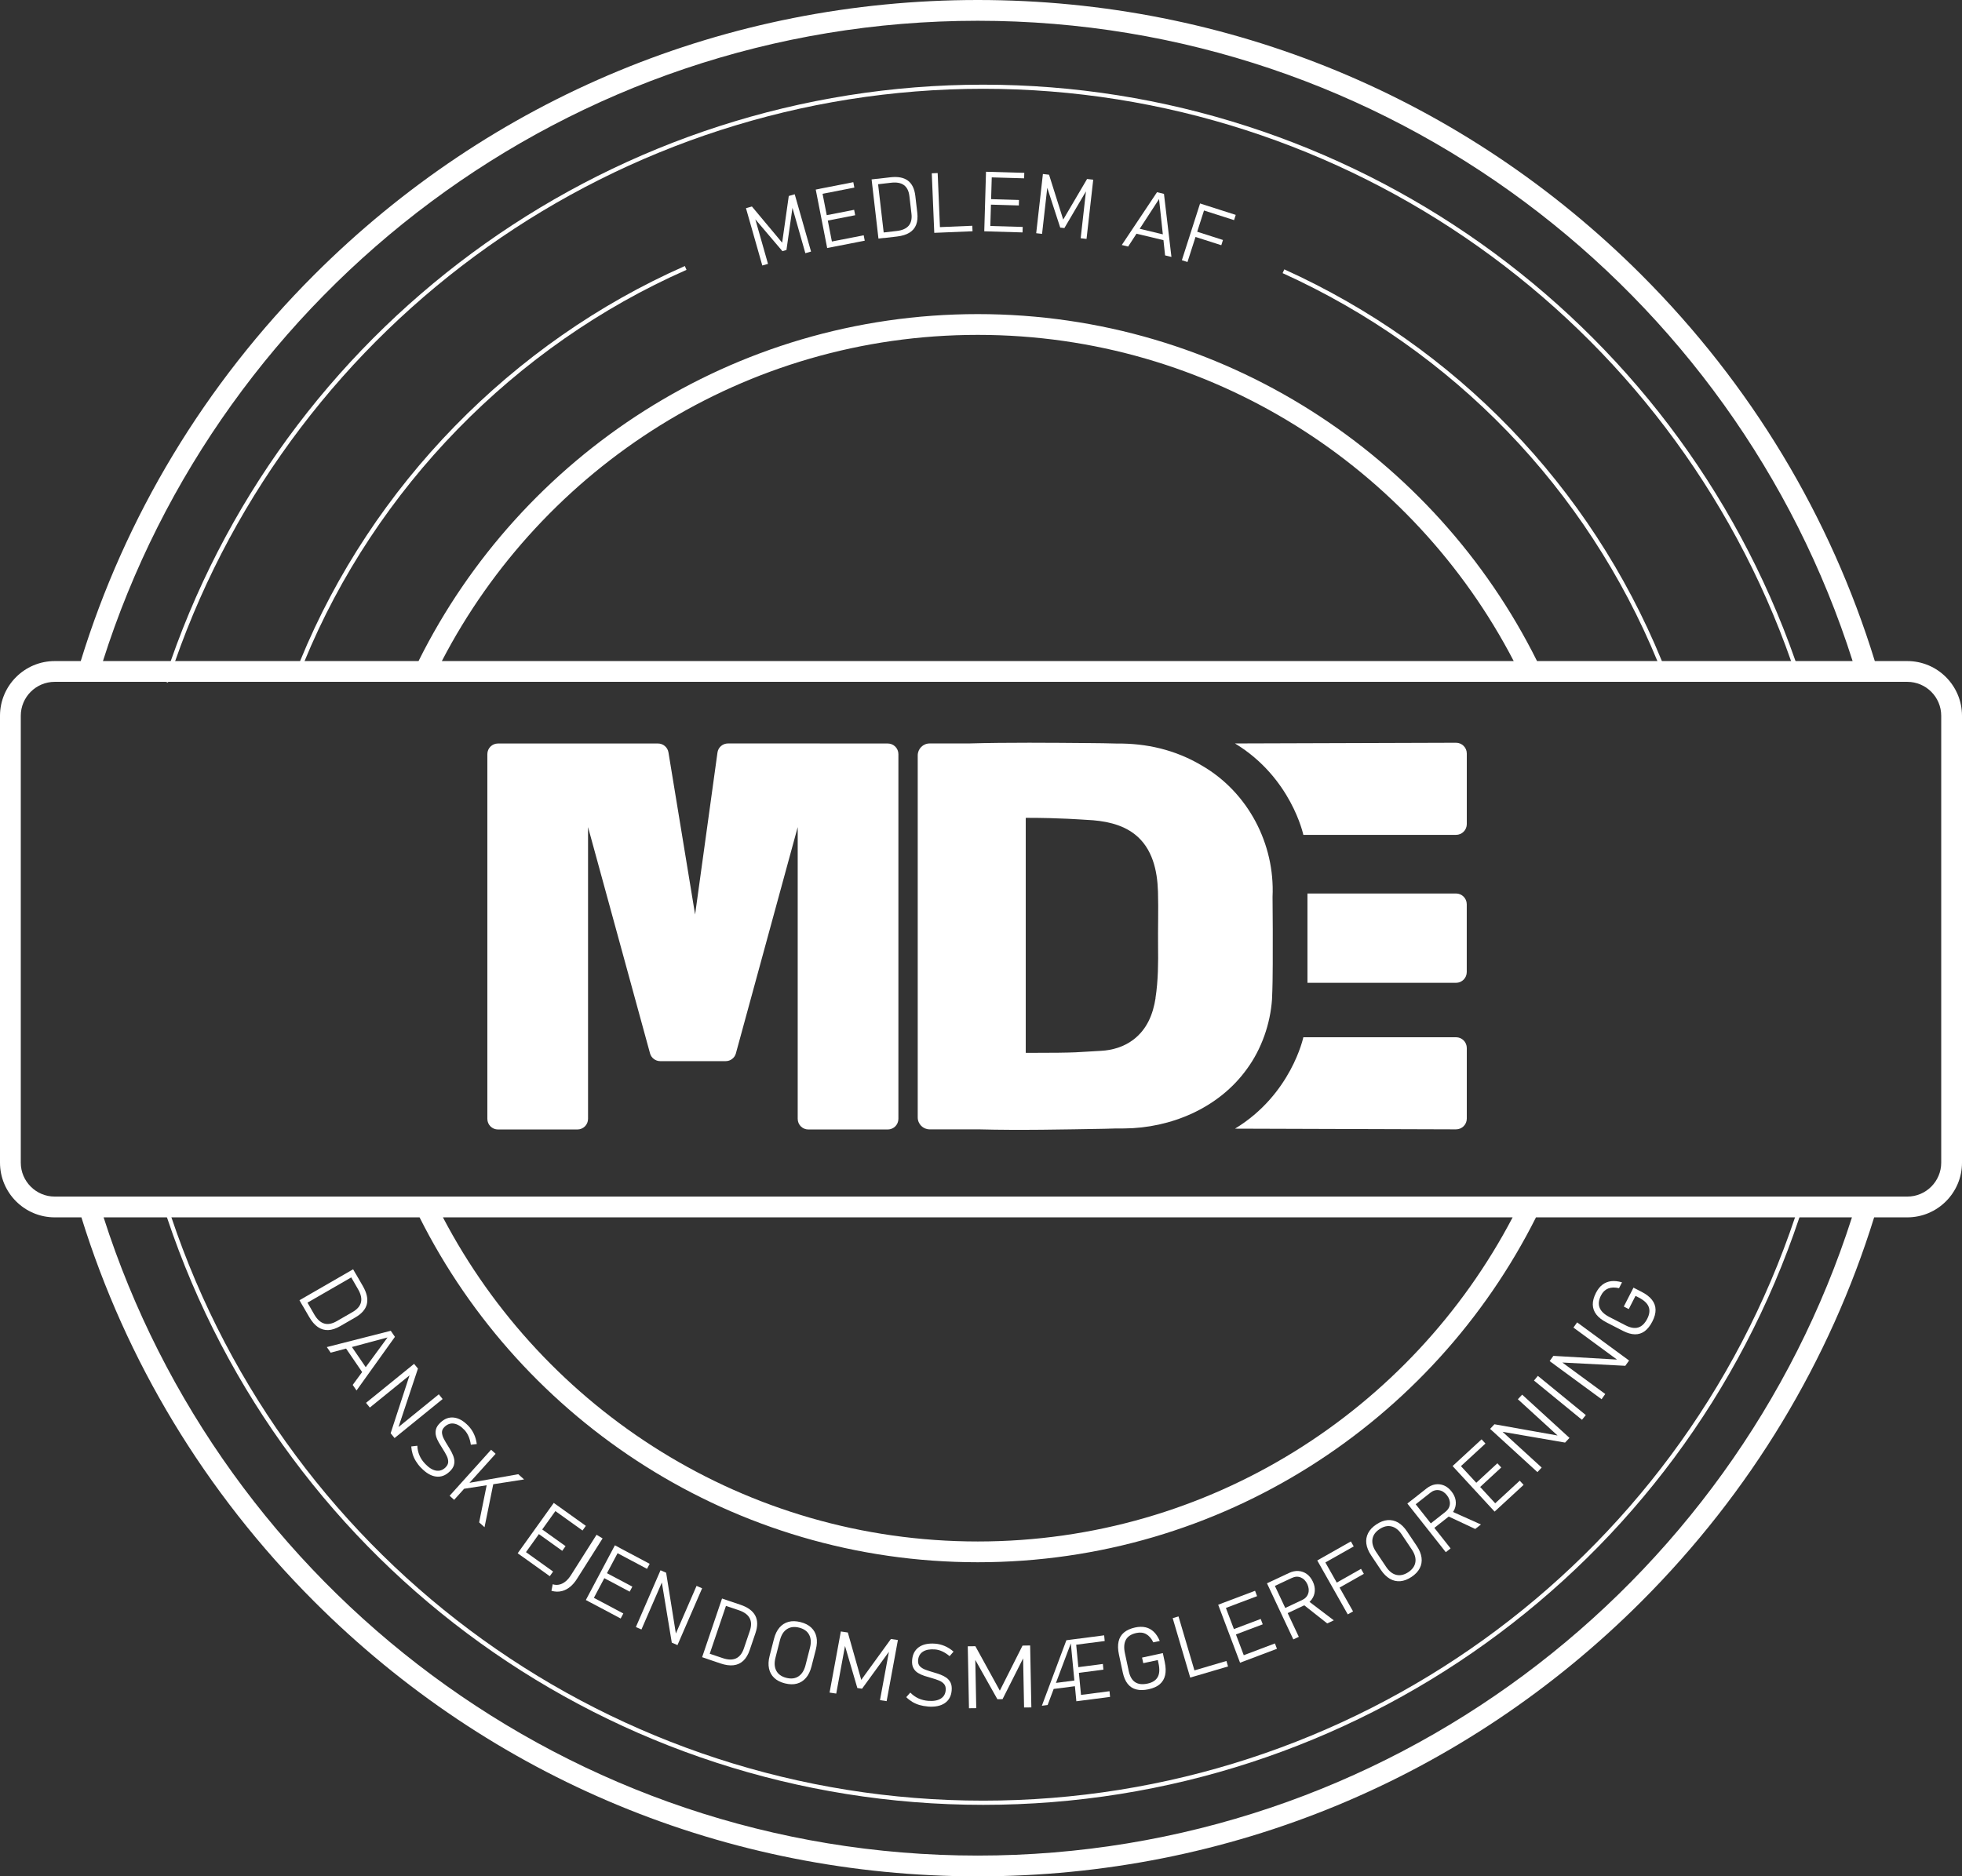 <?xml version="1.0" encoding="UTF-8"?><svg id="Layer_1" xmlns="http://www.w3.org/2000/svg" viewBox="0 0 472.11 451.61"><rect x="0" y="0" width="472.11" height="451.61" fill="#333333" stroke="none"/><defs><style>.cls-1{fill:#fff;stroke-width:0px;}</style></defs><path class="cls-1" d="M197.28,178.94h-22.11c-1.28,0-2.36.94-2.53,2.21l-5.38,38.96-6.41-39.02c-.2-1.23-1.27-2.14-2.52-2.14h-38.5c-1.41,0-2.56,1.14-2.56,2.56v87.78c0,1.41,1.14,2.56,2.56,2.56h19.11c1.41,0,2.56-1.14,2.56-2.56v-70.22l14.92,54.48c.31,1.1,1.32,1.85,2.46,1.85h15.74c1.12,0,2.12-.73,2.44-1.81l14.89-54.52v70.22c0,1.41,1.14,2.56,2.56,2.56h19.11c1.41,0,2.56-1.14,2.56-2.56v-87.78c0-1.41-1.14-2.56-2.56-2.56h-16.33Z"/><path class="cls-1" d="M306.26,223.75c0-1.71-.04-6.26-.05-7.91.59-12.73-5.9-25.15-17.01-31.58-6.41-3.82-13.37-5.38-20.52-5.3-2.16-.05-4.37-.11-6.53-.11-9.36-.08-19.6-.18-29.07.09h-9.38c-1.59,0-2.87,1.29-2.87,2.87v87.14c0,1.59,1.29,2.87,2.87,2.87h11.84c9.82.26,20.52.03,30.31-.14,1.34-.05,3.34-.1,4.68-.08,11.1-.08,22.7-4.81,29.53-14.34,3.53-4.81,5.61-10.87,6.02-16.7.27-5.94.14-11.02.18-16.83ZM278.06,240.21c-.61,3.94-2.08,7.58-5.42,10.08-2.22,1.66-4.95,2.49-7.72,2.63-6.02.3-4.4.49-18,.49-.05,0-.1-.04-.1-.1v-56.38c0-.06.05-.09.12-.09,8.33,0,13.47.44,14.56.49,4.1.18,8.37.96,11.59,3.5,4.22,3.33,5.4,8.69,5.55,13.8.13,4.32-.03,8.77.02,13.09.05,3.88.04,8.29-.62,12.49Z"/><path class="cls-1" d="M352.95,198.35v-16.99c0-1.43-1.16-2.59-2.6-2.59l-53.18.17c13.56,8.22,16.45,22,16.45,22h36.74c1.43,0,2.59-1.16,2.59-2.59Z"/><path class="cls-1" d="M314.61,215.05h35.74c1.43,0,2.59,1.16,2.59,2.59v16.32c0,1.43-1.16,2.59-2.59,2.59h-35.74v-21.5h0Z"/><path class="cls-1" d="M352.95,252.24v16.99c0,1.43-1.16,2.59-2.6,2.59l-53.18-.17c13.56-8.22,16.45-22,16.45-22h36.74c1.43,0,2.59,1.16,2.59,2.59Z"/><path class="cls-1" d="M458.95,159.11h-7.82c-10.68-34.73-29.75-66.55-56.18-92.98C352.3,23.49,295.59,0,235.28,0S118.26,23.49,75.61,66.13c-26.43,26.43-45.5,58.25-56.18,92.98h-6.26c-7.26,0-13.17,5.91-13.17,13.17v107.55c0,7.26,5.91,13.17,13.17,13.17h6.42c10.71,34.54,29.72,66.17,56.02,92.47,42.65,42.65,99.36,66.14,159.67,66.14s117.02-23.49,159.67-66.14c26.3-26.3,45.31-57.93,56.02-92.47h7.98c7.26,0,13.16-5.91,13.16-13.17v-107.55c0-7.26-5.9-13.17-13.16-13.17ZM235.28,5c98.52,0,182.18,64.86,210.51,154.11h-75.94c-24.6-49.45-75.68-83.51-134.57-83.51s-109.97,34.06-134.57,83.51H24.77C53.1,69.86,136.76,5,235.28,5ZM364.24,159.11H106.32c24.19-46.6,72.92-78.51,128.96-78.51s104.77,31.91,128.96,78.51ZM235.28,446.61c-98.33,0-181.86-64.61-210.35-153.61h76.03c24.69,49.18,75.63,83.01,134.32,83.01s109.63-33.83,134.32-83.01h76.03c-28.49,89-112.02,153.61-210.35,153.61ZM106.58,293h257.4c-24.28,46.33-72.86,78.01-128.7,78.01s-104.42-31.68-128.7-78.01ZM467.11,279.83c0,4.5-3.66,8.17-8.16,8.17H13.17c-4.5,0-8.17-3.67-8.17-8.17v-107.55c0-4.51,3.67-8.17,8.17-8.17h445.78c4.5,0,8.16,3.66,8.16,8.17v107.55Z"/><path class="cls-1" d="M188.21,58.39l1.59-11.22,1.43-.41,3.93,13.79-1.37.39-3.37-11.85.32.57-1.5,10.51-.97.28-6.76-7.95-.08-.84,3.37,11.85-1.37.39-3.93-13.79,1.43-.41,7.27,8.7Z"/><path class="cls-1" d="M199.04,59.7l-2.75-14.07,1.39-.27,2.75,14.07-1.39.27ZM197.5,46.73l-.25-1.3,8.08-1.58.25,1.3-8.08,1.58ZM198.76,53.17l-.25-1.3,7.02-1.37.25,1.3-7.02,1.37ZM200,59.51l-.25-1.3,8.08-1.58.25,1.3-8.08,1.58Z"/><path class="cls-1" d="M211.38,57.42l-1.65-14.24,1.41-.16,1.65,14.24-1.41.16ZM212.73,57.27l-.15-1.31,3.22-.37c1.32-.15,2.27-.58,2.86-1.27.58-.69.81-1.66.66-2.9l-.49-4.19c-.14-1.24-.58-2.13-1.31-2.67s-1.75-.73-3.07-.58l-3.22.37-.15-1.31,3.16-.37c1.82-.21,3.22.06,4.22.8,1,.75,1.59,1.97,1.79,3.67l.47,4.04c.13,1.14.04,2.1-.27,2.91s-.85,1.44-1.61,1.91-1.74.78-2.95.92l-3.15.37Z"/><path class="cls-1" d="M224.81,56.04l-.6-14.33,1.42-.06.6,14.33-1.42.06ZM225.82,56l-.06-1.32,8.2-.34.06,1.32-8.2.34Z"/><path class="cls-1" d="M236.84,55.67l.42-14.33,1.42.04-.42,14.33-1.42-.04ZM237.82,55.7l.04-1.32,8.23.24-.04,1.32-8.23-.24ZM238.01,49.24l.04-1.32,7.15.21-.04,1.32-7.15-.21ZM238.2,42.68l.04-1.32,8.23.24-.04,1.32-8.23-.24Z"/><path class="cls-1" d="M255.84,52.85l5.74-9.77,1.48.17-1.61,14.25-1.41-.16,1.38-12.24.08.64-5.38,9.15-1-.11-3.23-9.92.24-.81-1.38,12.24-1.41-.16,1.61-14.25,1.48.17,3.41,10.81Z"/><path class="cls-1" d="M269.93,58.97l8.48-12.71,1.67.4,1.8,15.18-1.53-.37-1.45-13.56-7.44,11.43-1.53-.37ZM273.11,56.16l.31-1.29,7.34,1.76-.31,1.29-7.34-1.76Z"/><path class="cls-1" d="M284.39,62.63l4.38-13.66,1.35.43-4.38,13.66-1.35-.43ZM287.26,56.9l.4-1.26,6.62,2.12-.4,1.26-6.62-2.12ZM289.3,50.53l.4-1.26,7.65,2.45-.4,1.26-7.65-2.45Z"/><path class="cls-1" d="M72.06,312.95l12.91-7.45.73,1.27-12.91,7.45-.73-1.27ZM72.76,314.16l1.19-.69,1.67,2.9c.68,1.18,1.48,1.91,2.38,2.18.9.27,1.91.08,3.04-.57l3.8-2.19c1.12-.65,1.8-1.43,2.02-2.34.22-.91-.01-1.96-.7-3.15l-1.67-2.9,1.19-.69,1.64,2.84c.94,1.63,1.26,3.07.96,4.32-.3,1.25-1.23,2.32-2.77,3.21l-3.66,2.11c-1.03.59-1.99.91-2.88.94-.89.03-1.72-.21-2.48-.73-.76-.52-1.45-1.33-2.08-2.41l-1.64-2.83Z"/><path class="cls-1" d="M78.65,324.22l15.38-3.92,1,1.46-9.24,12.91-.92-1.34,8.38-11.42-13.68,3.66-.92-1.34ZM83.05,324.25l1.13-.78,4.39,6.42-1.13.78-4.39-6.42Z"/><path class="cls-1" d="M88.07,337.65l11.57-9.39.93,1.14-5.03,15.12-.06-.72,10.11-8.21.92,1.14-11.57,9.39-.94-1.16,5-15.32.05.98-10.06,8.16-.92-1.14Z"/><path class="cls-1" d="M101.32,353.29c-.5-.52-.91-1.06-1.25-1.61-.34-.55-.6-1.12-.78-1.71-.18-.59-.29-1.2-.33-1.83l1.46-.17c.03.83.21,1.61.52,2.33.31.73.77,1.4,1.38,2.04.88.92,1.74,1.46,2.58,1.61.84.15,1.6-.09,2.26-.72h0c.45-.44.68-.89.69-1.37,0-.48-.11-.97-.37-1.48-.25-.51-.55-1.04-.91-1.59-.32-.51-.64-1.02-.95-1.55-.31-.53-.54-1.05-.69-1.59-.15-.53-.16-1.07-.03-1.61.13-.54.48-1.07,1.04-1.61h0c1-.97,2.1-1.38,3.28-1.24,1.18.13,2.35.81,3.5,2.01.54.57.98,1.21,1.32,1.94.34.72.57,1.53.69,2.42l-1.43.17c-.11-.77-.3-1.46-.56-2.05-.26-.59-.6-1.11-1.01-1.54-.83-.87-1.66-1.37-2.49-1.5s-1.58.13-2.26.78h0c-.45.43-.65.89-.63,1.38.03.49.19,1.01.48,1.56.29.55.62,1.11.99,1.69.31.49.6.99.87,1.51s.47,1.03.58,1.54c.12.52.1,1.04-.05,1.55s-.49,1.03-1.03,1.54h-.01c-.99.96-2.09,1.35-3.29,1.19s-2.39-.87-3.58-2.12Z"/><path class="cls-1" d="M108.19,360.01l9.98-11.08,1.09.98-9.98,11.08-1.09-.98ZM111.45,358.36l.31-1.25,12.95-2.29,1.4,1.26-14.67,2.28ZM115.3,366.41l1.83-9.05,1.65-.57-2.19,10.79-1.3-1.17Z"/><path class="cls-1" d="M124.57,373.85l8.68-12.12,1.19.85-8.68,12.12-1.19-.85ZM125.39,374.43l.8-1.12,6.9,4.94-.8,1.12-6.9-4.94ZM129.3,368.97l.8-1.12,5.99,4.29-.8,1.12-5.99-4.29ZM133.27,363.43l.8-1.12,6.9,4.94-.8,1.12-6.9-4.94Z"/><path class="cls-1" d="M143.55,369.39l-6.16,9.72c-.73,1.15-1.56,1.87-2.49,2.19-.62.21-1.26.22-1.9.01l-.31,1.57c.89.26,1.75.28,2.59.05,1.36-.37,2.56-1.34,3.56-2.93l6.16-9.73-1.46-.88Z"/><path class="cls-1" d="M140.97,385.1l6.99-13.17,1.29.69-6.99,13.17-1.29-.69ZM141.86,385.57l.64-1.21,7.49,3.98-.64,1.21-7.49-3.98ZM145.01,379.64l.64-1.21,6.51,3.45-.64,1.21-6.51-3.46ZM148.2,373.62l.64-1.21,7.49,3.98-.64,1.21-7.49-3.98Z"/><path class="cls-1" d="M153.01,391.61l5.93-13.67,1.35.59,2.52,15.74-.39-.62,5.19-11.95,1.34.58-5.93,13.67-1.37-.59-2.63-15.9.49.85-5.16,11.88-1.34-.58Z"/><path class="cls-1" d="M168.95,398.86l4.79-14.12,1.39.47-4.79,14.12-1.39-.47ZM170.28,399.31l.44-1.3,3.17,1.07c1.3.44,2.37.46,3.22.07.85-.39,1.49-1.21,1.9-2.43l1.41-4.16c.42-1.23.41-2.26-.03-3.09-.44-.83-1.3-1.47-2.6-1.91l-3.17-1.07.44-1.3,3.11,1.05c1.78.6,2.97,1.48,3.57,2.62.6,1.14.61,2.56.03,4.25l-1.36,4c-.38,1.13-.9,2-1.55,2.61-.65.61-1.43.97-2.35,1.08-.92.11-1.97-.04-3.15-.44l-3.1-1.05Z"/><path class="cls-1" d="M188.86,405.16c-1.07-.27-1.93-.71-2.57-1.32-.64-.61-1.06-1.36-1.25-2.26-.19-.9-.14-1.91.15-3.03l1.05-4.09c.29-1.13.73-2.04,1.33-2.73s1.32-1.15,2.18-1.38c.85-.23,1.82-.2,2.89.07,1.07.27,1.93.71,2.57,1.32.64.61,1.06,1.36,1.25,2.25.19.89.14,1.9-.15,3.04l-1.05,4.09c-.29,1.13-.73,2.04-1.33,2.73-.6.69-1.32,1.15-2.18,1.38-.85.23-1.82.2-2.89-.07ZM189.2,403.83c1.15.29,2.13.18,2.93-.35s1.37-1.41,1.69-2.65l1.08-4.23c.32-1.25.25-2.29-.2-3.14-.45-.85-1.26-1.42-2.4-1.71s-2.12-.18-2.93.35c-.81.52-1.37,1.41-1.69,2.65l-1.08,4.23c-.32,1.25-.25,2.29.2,3.14s1.26,1.42,2.4,1.71Z"/><path class="cls-1" d="M207.24,404.32l7.14-9.84,1.68.25-2.71,14.71-1.6-.24,2.33-12.63.05.67-6.7,9.21-1.13-.17-3.07-10.47.32-.82-2.33,12.63-1.6-.24,2.71-14.71,1.68.25,3.23,11.4Z"/><path class="cls-1" d="M223.25,410.73c-.72-.06-1.38-.18-2-.36s-1.2-.44-1.72-.75c-.53-.32-1.02-.7-1.46-1.14l.97-1.1c.58.59,1.23,1.06,1.94,1.39.72.33,1.51.53,2.38.6,1.27.1,2.27-.08,3-.53s1.13-1.13,1.2-2.04h0c.05-.63-.08-1.12-.39-1.48s-.73-.65-1.26-.86c-.53-.21-1.11-.41-1.73-.58-.58-.16-1.16-.34-1.74-.52-.58-.19-1.1-.43-1.57-.72-.47-.29-.83-.69-1.09-1.18-.26-.49-.36-1.12-.3-1.89h0c.11-1.39.65-2.43,1.62-3.12.97-.69,2.29-.97,3.95-.84.78.06,1.54.25,2.27.56s1.44.76,2.13,1.35l-.95,1.09c-.6-.5-1.19-.88-1.78-1.15-.59-.27-1.18-.43-1.78-.47-1.2-.09-2.15.09-2.86.54-.7.46-1.09,1.15-1.16,2.08h0c-.05.62.1,1.1.45,1.46.35.35.82.63,1.4.84.58.21,1.21.41,1.86.6.56.16,1.11.34,1.65.54s1.03.46,1.46.76c.43.31.76.71,1,1.19.23.49.32,1.1.26,1.84v.02c-.11,1.37-.67,2.39-1.67,3.07-1,.67-2.36.95-4.08.81Z"/><path class="cls-1" d="M240.59,406.91l5.46-10.84,1.83-.03.29,14.91-1.75.02-.25-12.81.19.65-5.12,10.15-1.24.02-5.51-9.8.17-.86.25,12.81-1.75.02-.29-14.91,1.83-.02,5.88,10.69Z"/><path class="cls-1" d="M250.7,410.55l5.9-15.77,1.42-.18-5.93,15.77-1.39.18ZM253.44,406.52l-.13-1.37,6.12-.79.13,1.37-6.12.79ZM259,409.47l-1.42-14.82,1.25-.16,1.42,14.82-1.25.16ZM258.57,395.91l-.13-1.37,7.25-.94.13,1.37-7.25.94ZM259.22,402.68l-.13-1.37,6.29-.82.13,1.37-6.29.82ZM259.86,409.36l-.13-1.37,7.25-.94.13,1.37-7.25.94Z"/><path class="cls-1" d="M274.8,398.96l5.01-1.08.46,2.15c.26,1.22.29,2.27.09,3.16-.2.89-.63,1.61-1.29,2.18s-1.56.96-2.68,1.21c-1.14.25-2.13.26-2.97.04-.84-.21-1.53-.66-2.07-1.34-.54-.68-.93-1.59-1.18-2.74l-.92-4.3c-.26-1.22-.29-2.27-.09-3.15s.63-1.61,1.3-2.17c.66-.56,1.56-.96,2.68-1.21.93-.2,1.77-.21,2.52-.04s1.4.54,1.97,1.08,1.05,1.28,1.44,2.21l-1.55.33c-.46-.94-1.04-1.6-1.72-1.98s-1.47-.47-2.37-.27c-1.21.26-2.05.8-2.5,1.61s-.54,1.9-.24,3.27l.92,4.3c.27,1.27.78,2.15,1.53,2.65.75.5,1.74.61,2.97.35,1.19-.25,2-.77,2.45-1.55.45-.78.52-1.88.22-3.29l-.18-.83-3.5.75-.29-1.34Z"/><path class="cls-1" d="M286.4,403.77l-4.22-14.3,1.4-.42,4.22,14.3-1.4.42ZM287.39,403.48l-.39-1.32,8.11-2.39.39,1.32-8.11,2.39Z"/><path class="cls-1" d="M298.39,400.19l-5.26-13.95,1.37-.52,5.27,13.95-1.37.52ZM294.55,387.17l-.49-1.29,7.94-3,.49,1.29-7.94,3ZM296.96,393.55l-.49-1.29,6.89-2.6.49,1.29-6.89,2.6ZM299.33,399.84l-.49-1.29,7.94-3,.49,1.29-7.94,3Z"/><path class="cls-1" d="M311.21,394.58l-6.34-13.5,1.32-.62,6.34,13.5-1.32.62ZM309.34,388.49l-.58-1.24,4.56-2.14c.75-.35,1.24-.88,1.47-1.58s.15-1.45-.21-2.25c-.38-.8-.9-1.33-1.59-1.61s-1.4-.23-2.16.13l-4.56,2.14-.58-1.24,4.49-2.11c.78-.37,1.54-.52,2.27-.47.73.05,1.4.29,2,.72.59.43,1.08,1.04,1.45,1.82.37.78.52,1.54.47,2.28s-.29,1.4-.72,2c-.43.6-1.03,1.08-1.81,1.44l-4.49,2.11ZM319.37,390.74l-5.94-4.69,1.02-1,6.5,4.94-1.58.74Z"/><path class="cls-1" d="M324.31,388.56l-7.34-12.98,1.27-.72,7.34,12.98-1.27.72ZM318.53,376.28l-.68-1.2,7.21-4.08.68,1.2-7.21,4.08ZM321.95,382.33l-.68-1.2,6.23-3.53.68,1.2-6.23,3.53Z"/><path class="cls-1" d="M339.65,379.54c-.92.61-1.82.96-2.7,1.03-.88.07-1.72-.12-2.51-.58s-1.51-1.17-2.16-2.13l-2.35-3.51c-.65-.97-1.03-1.91-1.15-2.81-.12-.9.03-1.75.43-2.54.4-.79,1.06-1.49,1.98-2.1.92-.61,1.82-.96,2.7-1.03.88-.07,1.72.12,2.51.57s1.51,1.17,2.16,2.14l2.35,3.51c.65.97,1.03,1.9,1.15,2.81.12.91-.02,1.75-.43,2.54-.4.79-1.06,1.49-1.98,2.1ZM338.88,378.4c.98-.66,1.55-1.46,1.7-2.41.15-.95-.14-1.96-.85-3.03l-2.43-3.63c-.71-1.07-1.54-1.72-2.47-1.94-.93-.23-1.89-.01-2.88.65-.99.66-1.55,1.46-1.7,2.41-.15.95.14,1.96.85,3.03l2.43,3.63c.71,1.07,1.54,1.72,2.47,1.94s1.89,0,2.88-.65Z"/><path class="cls-1" d="M347.9,373.59l-9.25-11.71,1.15-.91,9.25,11.71-1.15.91ZM344.7,368.08l-.85-1.08,3.96-3.12c.65-.52,1.01-1.14,1.07-1.87s-.18-1.45-.72-2.14c-.55-.69-1.18-1.09-1.91-1.2-.73-.11-1.42.09-2.08.62l-3.96,3.12-.85-1.08,3.89-3.07c.67-.53,1.38-.86,2.1-.98s1.43-.03,2.11.25c.68.28,1.29.77,1.82,1.45.53.68.86,1.38.98,2.11.12.73.04,1.43-.24,2.11s-.76,1.28-1.43,1.82l-3.89,3.07ZM354.98,368l-6.85-3.21.77-1.21,7.45,3.34-1.37,1.08Z"/><path class="cls-1" d="M359.64,363.82l-10.11-10.96,1.08-.99,10.11,10.96-1.08.99ZM351.2,353.19l-.93-1.01,6.24-5.75.93,1.01-6.24,5.75ZM355.83,358.2l-.93-1.01,5.41-5,.93,1.01-5.41,5ZM360.38,363.14l-.93-1.01,6.24-5.75.93,1.01-6.24,5.75Z"/><path class="cls-1" d="M369.95,354.32l-11.39-10.41,1.04-1.11,16.34,2.91-.74.17-9.96-9.1,1.03-1.11,11.39,10.41-1.06,1.13-16.54-2.85,1.01-.19,9.9,9.05-1.03,1.11Z"/><path class="cls-1" d="M370.05,331.15l11.54,9.44-.93,1.13-11.54-9.44.93-1.13Z"/><path class="cls-1" d="M385.39,336.78l-12.5-9.18.89-1.26,16.47.96-.71.26-10.93-8.03.89-1.25,12.5,9.18-.91,1.27-16.66-.87.97-.32,10.87,7.98-.89,1.25Z"/><path class="cls-1" d="M390.72,314.48l2.34-4.56,1.95,1c1.11.57,1.94,1.21,2.5,1.93.56.72.85,1.51.86,2.38.02.87-.24,1.81-.77,2.84-.53,1.04-1.15,1.81-1.84,2.33-.7.51-1.48.76-2.35.75-.87-.01-1.82-.29-2.87-.82l-3.91-2.01c-1.11-.57-1.94-1.21-2.5-1.93-.56-.72-.84-1.51-.86-2.38-.02-.87.24-1.81.76-2.84.44-.85.96-1.51,1.57-1.97.61-.46,1.3-.74,2.08-.84.78-.09,1.66,0,2.62.28l-.72,1.41c-1.02-.24-1.89-.21-2.62.08-.72.29-1.29.84-1.71,1.66-.57,1.1-.68,2.09-.34,2.95.34.87,1.13,1.62,2.38,2.26l3.91,2.01c1.16.59,2.16.76,3.02.49s1.57-.96,2.15-2.08c.55-1.08.67-2.04.35-2.88-.32-.84-1.12-1.59-2.41-2.25l-.76-.39-1.63,3.18-1.22-.63Z"/><path class="cls-1" d="M72.19,163.11l-.94-.35c.28-.76.37-1.25.46-1.77.1-.57.2-1.17.58-2.08,17.23-41.98,50.95-76.56,92.5-94.88l.4.92c-41.32,18.21-74.84,52.6-91.98,94.34-.33.81-.43,1.33-.52,1.87-.09.54-.19,1.1-.5,1.94Z"/><path class="cls-1" d="M400.25,163.39c-.29-.77-.45-1.35-.62-1.91-.19-.67-.37-1.3-.74-2.18-17.12-41.71-49.18-74.94-90.26-93.56l.41-.91c41.32,18.73,73.56,52.15,90.78,94.1.38.93.57,1.59.77,2.28.16.54.32,1.11.59,1.84l-.94.35Z"/><path class="cls-1" d="M236.57,434.4c-89.15,0-168.06-56.76-196.34-141.24-.65-1.96-1.16-3.55-1.59-5.02l.96.71c.43,1.45.94,2.04,1.59,3.98,28.15,84.07,106.67,140.56,195.4,140.56s167.25-56.49,195.4-140.56c.65-1.95,1.15-2.53,1.58-3.98l.96-.71c-.44,1.46-.94,3.06-1.59,5.02-28.29,84.48-107.19,141.24-196.34,141.24Z"/><path class="cls-1" d="M432.72,163.26c-.54-1.68-1.1-2.33-1.68-3.99-28.88-82.48-107.04-137.9-194.48-137.9S70.97,76.8,42.09,159.28c-.58,1.66-1.14,3.31-1.68,4.99l-.95-.31c.52-1.63,1.07-3.27,1.68-5.01C70.17,76.07,148.71,20.38,236.57,20.38s166.4,55.69,195.42,138.56c.61,1.74,1.16,3.38,1.68,5.01l-.95-.69Z"/></svg>
